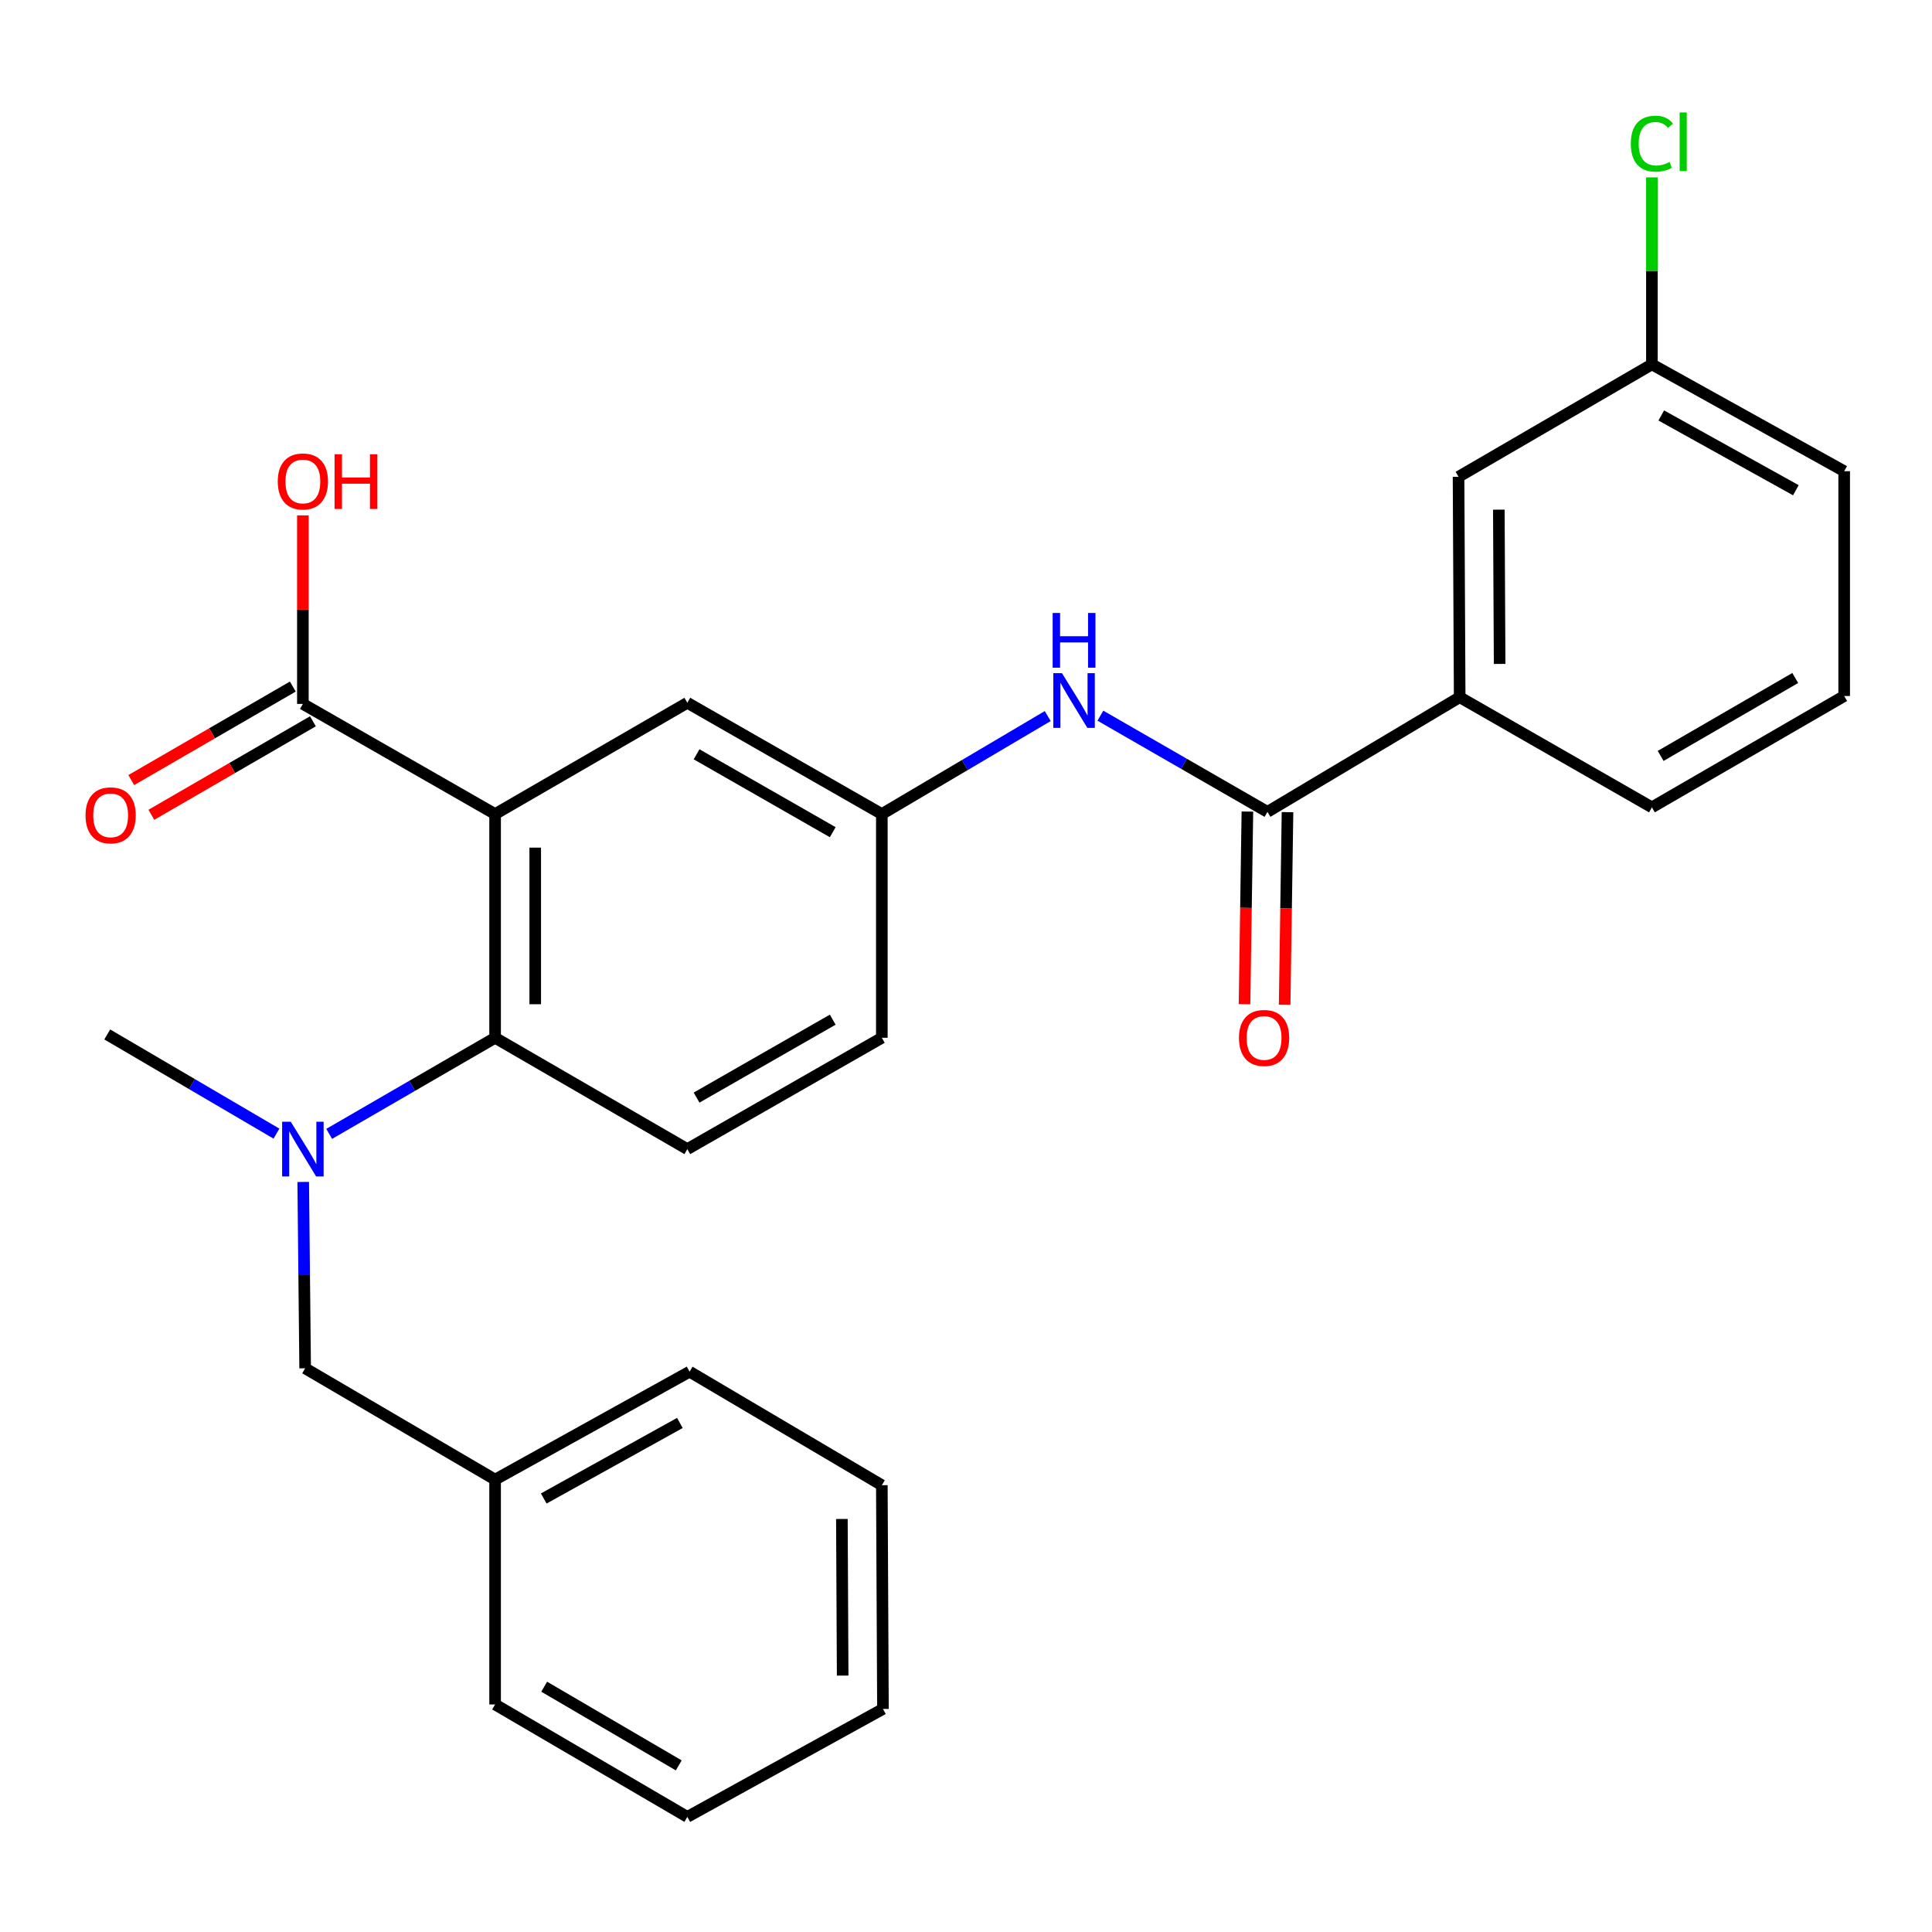 <?xml version='1.0' encoding='iso-8859-1'?>
<svg version='1.1' baseProfile='full'
              xmlns='http://www.w3.org/2000/svg'
                      xmlns:rdkit='http://www.rdkit.org/xml'
                      xmlns:xlink='http://www.w3.org/1999/xlink'
                  xml:space='preserve'
width='1000px' height='1000px' viewBox='0 0 1000 1000'>
<!-- END OF HEADER -->
<rect style='opacity:1.0;fill:#FFFFFF;stroke:none' width='1000' height='1000' x='0' y='0'> </rect>
<path class='bond-0' d='M 256.265,421.36 L 256.265,537.158' style='fill:none;fill-rule:evenodd;stroke:#000000;stroke-width:6px;stroke-linecap:butt;stroke-linejoin:miter;stroke-opacity:1' />
<path class='bond-0' d='M 277.03,438.73 L 277.03,519.788' style='fill:none;fill-rule:evenodd;stroke:#000000;stroke-width:6px;stroke-linecap:butt;stroke-linejoin:miter;stroke-opacity:1' />
<path class='bond-2' d='M 256.265,421.36 L 156.768,364.35' style='fill:none;fill-rule:evenodd;stroke:#000000;stroke-width:6px;stroke-linecap:butt;stroke-linejoin:miter;stroke-opacity:1' />
<path class='bond-6' d='M 256.265,421.36 L 355.763,363.761' style='fill:none;fill-rule:evenodd;stroke:#000000;stroke-width:6px;stroke-linecap:butt;stroke-linejoin:miter;stroke-opacity:1' />
<path class='bond-3' d='M 256.265,537.158 L 213.324,562.026' style='fill:none;fill-rule:evenodd;stroke:#000000;stroke-width:6px;stroke-linecap:butt;stroke-linejoin:miter;stroke-opacity:1' />
<path class='bond-3' d='M 213.324,562.026 L 170.383,586.895' style='fill:none;fill-rule:evenodd;stroke:#0000FF;stroke-width:6px;stroke-linecap:butt;stroke-linejoin:miter;stroke-opacity:1' />
<path class='bond-7' d='M 256.265,537.158 L 355.763,594.78' style='fill:none;fill-rule:evenodd;stroke:#000000;stroke-width:6px;stroke-linecap:butt;stroke-linejoin:miter;stroke-opacity:1' />
<path class='bond-1' d='M 656.031,420.218 L 612.796,395.325' style='fill:none;fill-rule:evenodd;stroke:#000000;stroke-width:6px;stroke-linecap:butt;stroke-linejoin:miter;stroke-opacity:1' />
<path class='bond-1' d='M 612.796,395.325 L 569.561,370.431' style='fill:none;fill-rule:evenodd;stroke:#0000FF;stroke-width:6px;stroke-linecap:butt;stroke-linejoin:miter;stroke-opacity:1' />
<path class='bond-5' d='M 656.031,420.218 L 755.528,360.866' style='fill:none;fill-rule:evenodd;stroke:#000000;stroke-width:6px;stroke-linecap:butt;stroke-linejoin:miter;stroke-opacity:1' />
<path class='bond-10' d='M 645.65,420.064 L 644.907,469.911' style='fill:none;fill-rule:evenodd;stroke:#000000;stroke-width:6px;stroke-linecap:butt;stroke-linejoin:miter;stroke-opacity:1' />
<path class='bond-10' d='M 644.907,469.911 L 644.165,519.759' style='fill:none;fill-rule:evenodd;stroke:#FF0000;stroke-width:6px;stroke-linecap:butt;stroke-linejoin:miter;stroke-opacity:1' />
<path class='bond-10' d='M 666.412,420.373 L 665.669,470.221' style='fill:none;fill-rule:evenodd;stroke:#000000;stroke-width:6px;stroke-linecap:butt;stroke-linejoin:miter;stroke-opacity:1' />
<path class='bond-10' d='M 665.669,470.221 L 664.927,520.069' style='fill:none;fill-rule:evenodd;stroke:#FF0000;stroke-width:6px;stroke-linecap:butt;stroke-linejoin:miter;stroke-opacity:1' />
<path class='bond-11' d='M 151.567,355.364 L 109.756,379.564' style='fill:none;fill-rule:evenodd;stroke:#000000;stroke-width:6px;stroke-linecap:butt;stroke-linejoin:miter;stroke-opacity:1' />
<path class='bond-11' d='M 109.756,379.564 L 67.944,403.764' style='fill:none;fill-rule:evenodd;stroke:#FF0000;stroke-width:6px;stroke-linecap:butt;stroke-linejoin:miter;stroke-opacity:1' />
<path class='bond-11' d='M 161.969,373.336 L 120.157,397.535' style='fill:none;fill-rule:evenodd;stroke:#000000;stroke-width:6px;stroke-linecap:butt;stroke-linejoin:miter;stroke-opacity:1' />
<path class='bond-11' d='M 120.157,397.535 L 78.346,421.735' style='fill:none;fill-rule:evenodd;stroke:#FF0000;stroke-width:6px;stroke-linecap:butt;stroke-linejoin:miter;stroke-opacity:1' />
<path class='bond-14' d='M 156.768,364.35 L 156.768,315.554' style='fill:none;fill-rule:evenodd;stroke:#000000;stroke-width:6px;stroke-linecap:butt;stroke-linejoin:miter;stroke-opacity:1' />
<path class='bond-14' d='M 156.768,315.554 L 156.768,266.758' style='fill:none;fill-rule:evenodd;stroke:#FF0000;stroke-width:6px;stroke-linecap:butt;stroke-linejoin:miter;stroke-opacity:1' />
<path class='bond-9' d='M 156.945,611.776 L 157.445,660.006' style='fill:none;fill-rule:evenodd;stroke:#0000FF;stroke-width:6px;stroke-linecap:butt;stroke-linejoin:miter;stroke-opacity:1' />
<path class='bond-9' d='M 157.445,660.006 L 157.945,708.235' style='fill:none;fill-rule:evenodd;stroke:#000000;stroke-width:6px;stroke-linecap:butt;stroke-linejoin:miter;stroke-opacity:1' />
<path class='bond-18' d='M 143.094,586.765 L 99.3,561.096' style='fill:none;fill-rule:evenodd;stroke:#0000FF;stroke-width:6px;stroke-linecap:butt;stroke-linejoin:miter;stroke-opacity:1' />
<path class='bond-18' d='M 99.3,561.096 L 55.506,535.427' style='fill:none;fill-rule:evenodd;stroke:#000000;stroke-width:6px;stroke-linecap:butt;stroke-linejoin:miter;stroke-opacity:1' />
<path class='bond-4' d='M 542.305,370.636 L 499.371,395.998' style='fill:none;fill-rule:evenodd;stroke:#0000FF;stroke-width:6px;stroke-linecap:butt;stroke-linejoin:miter;stroke-opacity:1' />
<path class='bond-4' d='M 499.371,395.998 L 456.437,421.36' style='fill:none;fill-rule:evenodd;stroke:#000000;stroke-width:6px;stroke-linecap:butt;stroke-linejoin:miter;stroke-opacity:1' />
<path class='bond-12' d='M 755.528,360.866 L 754.94,246.787' style='fill:none;fill-rule:evenodd;stroke:#000000;stroke-width:6px;stroke-linecap:butt;stroke-linejoin:miter;stroke-opacity:1' />
<path class='bond-12' d='M 776.204,343.647 L 775.792,263.792' style='fill:none;fill-rule:evenodd;stroke:#000000;stroke-width:6px;stroke-linecap:butt;stroke-linejoin:miter;stroke-opacity:1' />
<path class='bond-19' d='M 755.528,360.866 L 855.025,417.876' style='fill:none;fill-rule:evenodd;stroke:#000000;stroke-width:6px;stroke-linecap:butt;stroke-linejoin:miter;stroke-opacity:1' />
<path class='bond-8' d='M 355.763,363.761 L 456.437,421.36' style='fill:none;fill-rule:evenodd;stroke:#000000;stroke-width:6px;stroke-linecap:butt;stroke-linejoin:miter;stroke-opacity:1' />
<path class='bond-8' d='M 360.552,390.425 L 431.024,430.744' style='fill:none;fill-rule:evenodd;stroke:#000000;stroke-width:6px;stroke-linecap:butt;stroke-linejoin:miter;stroke-opacity:1' />
<path class='bond-27' d='M 355.763,594.78 L 456.437,537.158' style='fill:none;fill-rule:evenodd;stroke:#000000;stroke-width:6px;stroke-linecap:butt;stroke-linejoin:miter;stroke-opacity:1' />
<path class='bond-27' d='M 360.549,568.115 L 431.021,527.779' style='fill:none;fill-rule:evenodd;stroke:#000000;stroke-width:6px;stroke-linecap:butt;stroke-linejoin:miter;stroke-opacity:1' />
<path class='bond-13' d='M 456.437,421.36 L 456.437,537.158' style='fill:none;fill-rule:evenodd;stroke:#000000;stroke-width:6px;stroke-linecap:butt;stroke-linejoin:miter;stroke-opacity:1' />
<path class='bond-16' d='M 157.945,708.235 L 256.265,765.846' style='fill:none;fill-rule:evenodd;stroke:#000000;stroke-width:6px;stroke-linecap:butt;stroke-linejoin:miter;stroke-opacity:1' />
<path class='bond-15' d='M 754.94,246.787 L 855.025,188.6' style='fill:none;fill-rule:evenodd;stroke:#000000;stroke-width:6px;stroke-linecap:butt;stroke-linejoin:miter;stroke-opacity:1' />
<path class='bond-17' d='M 855.025,188.6 L 855.025,140.2' style='fill:none;fill-rule:evenodd;stroke:#000000;stroke-width:6px;stroke-linecap:butt;stroke-linejoin:miter;stroke-opacity:1' />
<path class='bond-17' d='M 855.025,140.2 L 855.025,91.8' style='fill:none;fill-rule:evenodd;stroke:#00CC00;stroke-width:6px;stroke-linecap:butt;stroke-linejoin:miter;stroke-opacity:1' />
<path class='bond-29' d='M 855.025,188.6 L 954.545,243.892' style='fill:none;fill-rule:evenodd;stroke:#000000;stroke-width:6px;stroke-linecap:butt;stroke-linejoin:miter;stroke-opacity:1' />
<path class='bond-29' d='M 859.869,215.045 L 929.533,253.749' style='fill:none;fill-rule:evenodd;stroke:#000000;stroke-width:6px;stroke-linecap:butt;stroke-linejoin:miter;stroke-opacity:1' />
<path class='bond-22' d='M 256.265,765.846 L 356.928,709.977' style='fill:none;fill-rule:evenodd;stroke:#000000;stroke-width:6px;stroke-linecap:butt;stroke-linejoin:miter;stroke-opacity:1' />
<path class='bond-22' d='M 281.441,775.621 L 351.905,736.513' style='fill:none;fill-rule:evenodd;stroke:#000000;stroke-width:6px;stroke-linecap:butt;stroke-linejoin:miter;stroke-opacity:1' />
<path class='bond-23' d='M 256.265,765.846 L 256.265,882.231' style='fill:none;fill-rule:evenodd;stroke:#000000;stroke-width:6px;stroke-linecap:butt;stroke-linejoin:miter;stroke-opacity:1' />
<path class='bond-20' d='M 855.025,417.876 L 954.545,360.255' style='fill:none;fill-rule:evenodd;stroke:#000000;stroke-width:6px;stroke-linecap:butt;stroke-linejoin:miter;stroke-opacity:1' />
<path class='bond-20' d='M 859.549,391.263 L 929.213,350.928' style='fill:none;fill-rule:evenodd;stroke:#000000;stroke-width:6px;stroke-linecap:butt;stroke-linejoin:miter;stroke-opacity:1' />
<path class='bond-21' d='M 954.545,360.255 L 954.545,243.892' style='fill:none;fill-rule:evenodd;stroke:#000000;stroke-width:6px;stroke-linecap:butt;stroke-linejoin:miter;stroke-opacity:1' />
<path class='bond-25' d='M 356.928,709.977 L 456.437,768.741' style='fill:none;fill-rule:evenodd;stroke:#000000;stroke-width:6px;stroke-linecap:butt;stroke-linejoin:miter;stroke-opacity:1' />
<path class='bond-24' d='M 256.265,882.231 L 355.763,940.418' style='fill:none;fill-rule:evenodd;stroke:#000000;stroke-width:6px;stroke-linecap:butt;stroke-linejoin:miter;stroke-opacity:1' />
<path class='bond-24' d='M 281.672,873.035 L 351.321,913.766' style='fill:none;fill-rule:evenodd;stroke:#000000;stroke-width:6px;stroke-linecap:butt;stroke-linejoin:miter;stroke-opacity:1' />
<path class='bond-26' d='M 355.763,940.418 L 457.013,884.55' style='fill:none;fill-rule:evenodd;stroke:#000000;stroke-width:6px;stroke-linecap:butt;stroke-linejoin:miter;stroke-opacity:1' />
<path class='bond-28' d='M 456.437,768.741 L 457.013,884.55' style='fill:none;fill-rule:evenodd;stroke:#000000;stroke-width:6px;stroke-linecap:butt;stroke-linejoin:miter;stroke-opacity:1' />
<path class='bond-28' d='M 435.759,786.216 L 436.162,867.282' style='fill:none;fill-rule:evenodd;stroke:#000000;stroke-width:6px;stroke-linecap:butt;stroke-linejoin:miter;stroke-opacity:1' />
<path  class='atom-4' d='M 150.508 580.62
L 159.788 595.62
Q 160.708 597.1, 162.188 599.78
Q 163.668 602.46, 163.748 602.62
L 163.748 580.62
L 167.508 580.62
L 167.508 608.94
L 163.628 608.94
L 153.668 592.54
Q 152.508 590.62, 151.268 588.42
Q 150.068 586.22, 149.708 585.54
L 149.708 608.94
L 146.028 608.94
L 146.028 580.62
L 150.508 580.62
' fill='#0000FF'/>
<path  class='atom-5' d='M 549.674 348.425
L 558.954 363.425
Q 559.874 364.905, 561.354 367.585
Q 562.834 370.265, 562.914 370.425
L 562.914 348.425
L 566.674 348.425
L 566.674 376.745
L 562.794 376.745
L 552.834 360.345
Q 551.674 358.425, 550.434 356.225
Q 549.234 354.025, 548.874 353.345
L 548.874 376.745
L 545.194 376.745
L 545.194 348.425
L 549.674 348.425
' fill='#0000FF'/>
<path  class='atom-5' d='M 544.854 317.273
L 548.694 317.273
L 548.694 329.313
L 563.174 329.313
L 563.174 317.273
L 567.014 317.273
L 567.014 345.593
L 563.174 345.593
L 563.174 332.513
L 548.694 332.513
L 548.694 345.593
L 544.854 345.593
L 544.854 317.273
' fill='#0000FF'/>
<path  class='atom-11' d='M 641.289 537.238
Q 641.289 530.438, 644.649 526.638
Q 648.009 522.838, 654.289 522.838
Q 660.569 522.838, 663.929 526.638
Q 667.289 530.438, 667.289 537.238
Q 667.289 544.118, 663.889 548.038
Q 660.489 551.918, 654.289 551.918
Q 648.049 551.918, 644.649 548.038
Q 641.289 544.158, 641.289 537.238
M 654.289 548.718
Q 658.609 548.718, 660.929 545.838
Q 663.289 542.918, 663.289 537.238
Q 663.289 531.678, 660.929 528.878
Q 658.609 526.038, 654.289 526.038
Q 649.969 526.038, 647.609 528.838
Q 645.289 531.638, 645.289 537.238
Q 645.289 542.958, 647.609 545.838
Q 649.969 548.718, 654.289 548.718
' fill='#FF0000'/>
<path  class='atom-12' d='M 44.271 422.017
Q 44.271 415.217, 47.631 411.417
Q 50.991 407.617, 57.271 407.617
Q 63.551 407.617, 66.911 411.417
Q 70.271 415.217, 70.271 422.017
Q 70.271 428.897, 66.871 432.817
Q 63.471 436.697, 57.271 436.697
Q 51.031 436.697, 47.631 432.817
Q 44.271 428.937, 44.271 422.017
M 57.271 433.497
Q 61.591 433.497, 63.911 430.617
Q 66.271 427.697, 66.271 422.017
Q 66.271 416.457, 63.911 413.657
Q 61.591 410.817, 57.271 410.817
Q 52.951 410.817, 50.591 413.617
Q 48.271 416.417, 48.271 422.017
Q 48.271 427.737, 50.591 430.617
Q 52.951 433.497, 57.271 433.497
' fill='#FF0000'/>
<path  class='atom-15' d='M 143.768 249.198
Q 143.768 242.398, 147.128 238.598
Q 150.488 234.798, 156.768 234.798
Q 163.048 234.798, 166.408 238.598
Q 169.768 242.398, 169.768 249.198
Q 169.768 256.078, 166.368 259.998
Q 162.968 263.878, 156.768 263.878
Q 150.528 263.878, 147.128 259.998
Q 143.768 256.118, 143.768 249.198
M 156.768 260.678
Q 161.088 260.678, 163.408 257.798
Q 165.768 254.878, 165.768 249.198
Q 165.768 243.638, 163.408 240.838
Q 161.088 237.998, 156.768 237.998
Q 152.448 237.998, 150.088 240.798
Q 147.768 243.598, 147.768 249.198
Q 147.768 254.918, 150.088 257.798
Q 152.448 260.678, 156.768 260.678
' fill='#FF0000'/>
<path  class='atom-15' d='M 173.168 235.118
L 177.008 235.118
L 177.008 247.158
L 191.488 247.158
L 191.488 235.118
L 195.328 235.118
L 195.328 263.438
L 191.488 263.438
L 191.488 250.358
L 177.008 250.358
L 177.008 263.438
L 173.168 263.438
L 173.168 235.118
' fill='#FF0000'/>
<path  class='atom-18' d='M 844.105 74.36
Q 844.105 67.32, 847.385 63.64
Q 850.705 59.92, 856.985 59.92
Q 862.825 59.92, 865.945 64.04
L 863.305 66.2
Q 861.025 63.2, 856.985 63.2
Q 852.705 63.2, 850.425 66.08
Q 848.185 68.92, 848.185 74.36
Q 848.185 79.96, 850.505 82.84
Q 852.865 85.72, 857.425 85.72
Q 860.545 85.72, 864.185 83.84
L 865.305 86.84
Q 863.825 87.8, 861.585 88.36
Q 859.345 88.92, 856.865 88.92
Q 850.705 88.92, 847.385 85.16
Q 844.105 81.4, 844.105 74.36
' fill='#00CC00'/>
<path  class='atom-18' d='M 869.385 58.2
L 873.065 58.2
L 873.065 88.56
L 869.385 88.56
L 869.385 58.2
' fill='#00CC00'/>
</svg>
